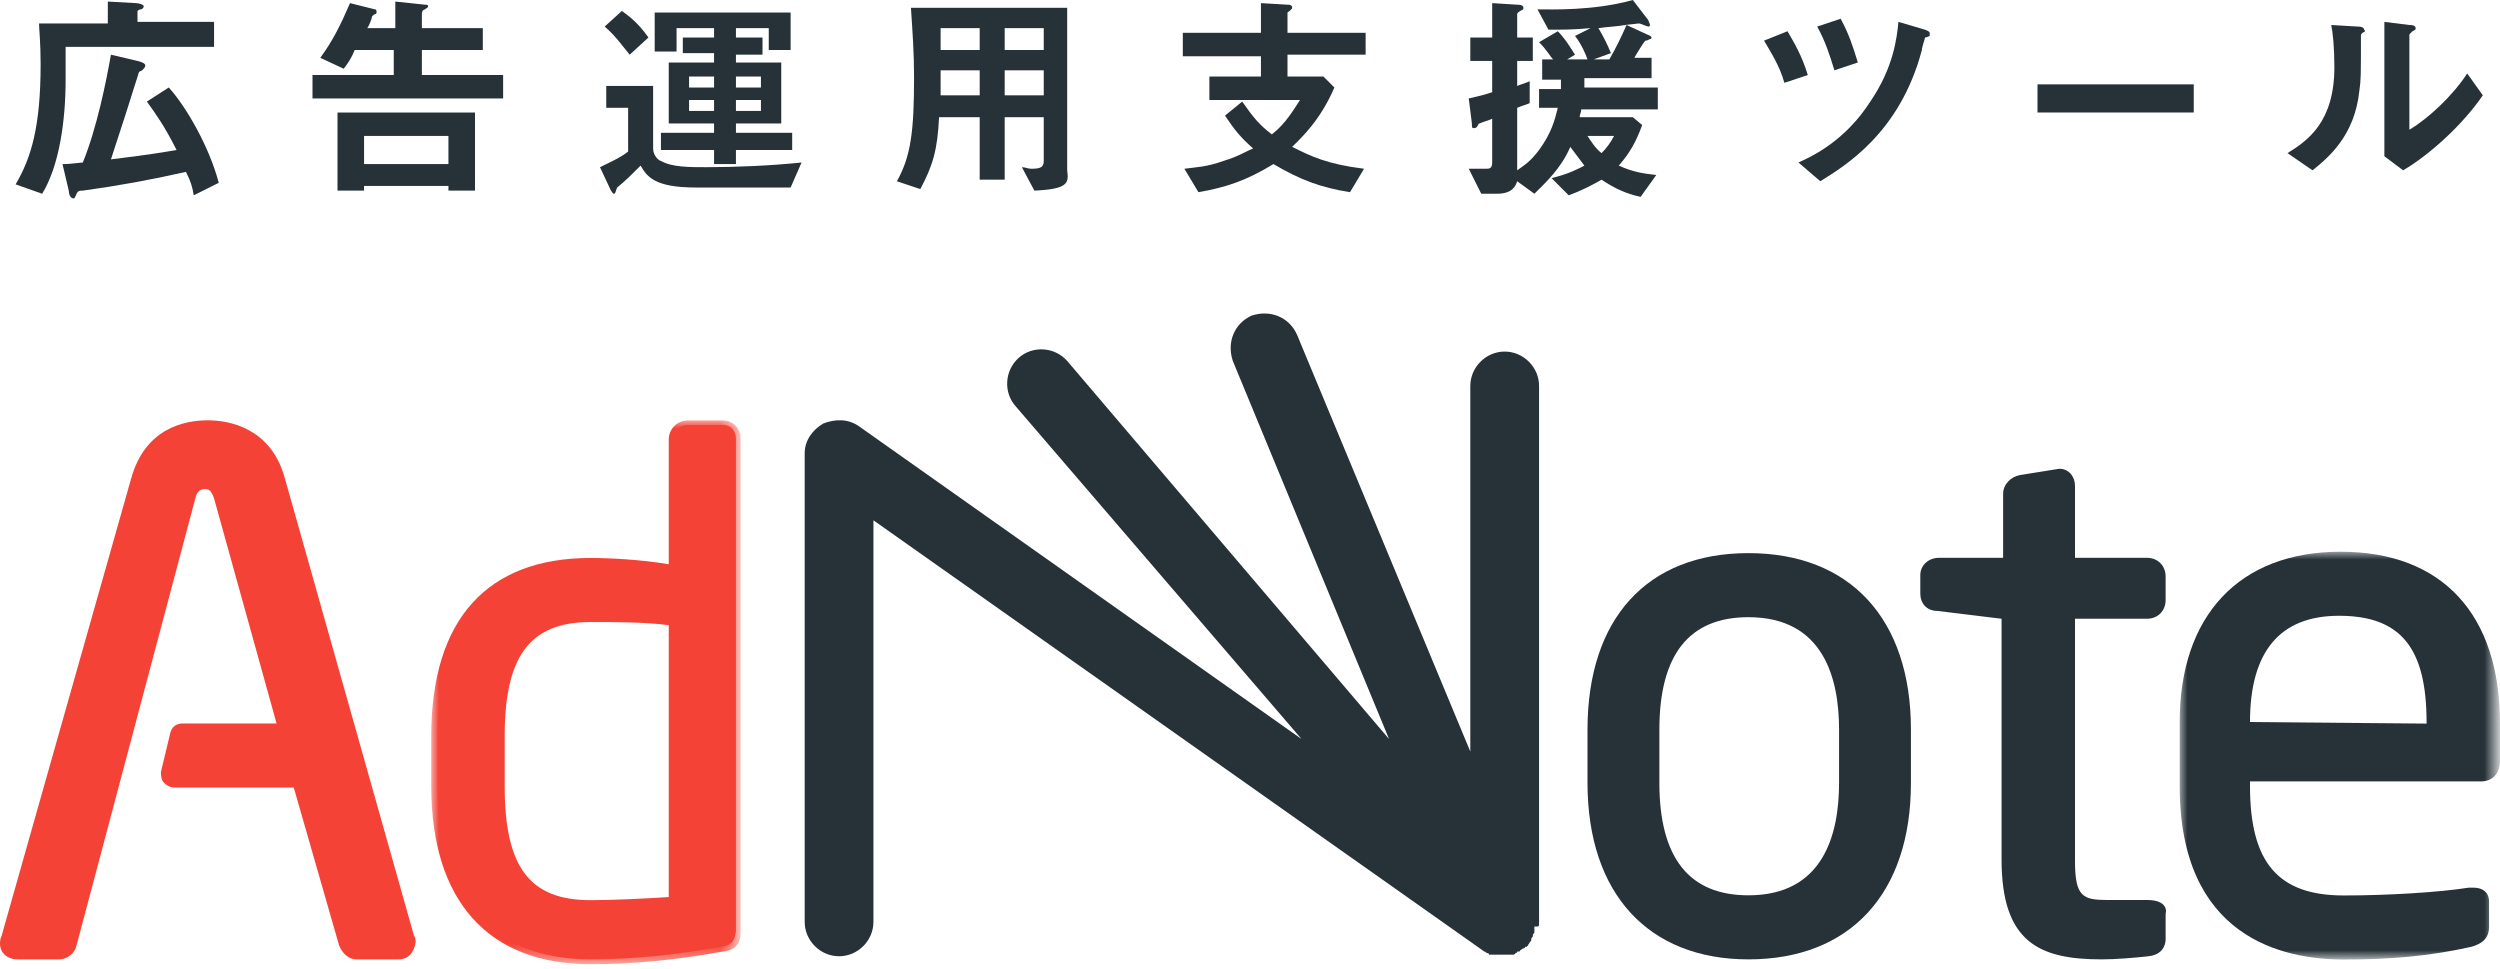 <?xml version="1.0" encoding="utf-8"?>
<svg xmlns="http://www.w3.org/2000/svg" height="62px" id="_1" style="enable-background:new 0 0 160 62;" version="1.1" viewBox="0 0 160 62" width="160px" x="0px" y="0px">
<style type="text/css">
	.st0{fill:#F44336;}
	.st1{filter:url(#Adobe_OpacityMaskFilter);}
	.st2{fill:#FFFFFF;}
	.st3{mask:url(#mask-2_1_);fill:#F44336;}
	.st4{fill:#263238;}
	.st5{filter:url(#Adobe_OpacityMaskFilter_1_);}
	.st6{mask:url(#mask-4_1_);fill:#263238;}
</style>
<title>logo</title>
<desc>Created with Sketch.</desc>

<g>
	<g id="index" transform="translate(-50, -29)">
		<g id="logo" transform="translate(50, 29)">
			<path class="st0" d="M43.1,39.8c-1.5-0.3-3.8-0.3-5.3-0.3c-4.4,0-5.9,2.7-5.9,7.6v3.2c0,4.9,1.4,7.7,5.9,7.7&#xA;				c1.5,0,3.7-0.1,5.3-0.3V39.8z M46.1,60.6c-2.8,0.5-5.5,0.8-8.3,0.8c-6.7,0-9.8-4.4-9.8-11.1V47c0-7.1,3.2-11,9.8-11&#xA;				c1.4,0,3.5,0.1,5.3,0.5v-8.4c0-0.5,0.4-0.9,0.9-0.9h2.3c0.5,0,0.8,0.4,0.8,0.9v31.5C47,60.2,46.9,60.5,46.1,60.6z" id="Fill-1"/>
			<g id="Group-5" transform="translate(27, 6.71)">
				<g id="Clip-4">
				</g>
				<defs>
					<filter filterUnits="userSpaceOnUse" height="34.8" id="Adobe_OpacityMaskFilter" width="19.7" x="0.6" y="20.2">
						<feColorMatrix type="matrix" values="1 0 0 0 0  0 1 0 0 0  0 0 1 0 0  0 0 0 1 0"/>
					</filter>
				</defs>
				<mask height="34.8" id="mask-2_1_" maskUnits="userSpaceOnUse" width="19.7" x="0.6" y="20.2">
					<g class="st1">
						<polygon class="st2" id="path-1_1_" points="20.3,55 0.6,55 0.6,20.2 20.3,20.2"/>
					</g>
				</mask>
				<path class="st3" d="M10.8,33.1c-3.9,0-5.5,2.2-5.5,7.3v3.2c0,5.2,1.6,7.3,5.5,7.3c1.4,0,3.5-0.1,5-0.2V33.3&#xA;					C14.3,33.1,12.3,33.1,10.8,33.1 M10.8,51.5c-4.3,0-6.2-2.4-6.2-8v-3.2c0-5.5,1.9-7.9,6.2-7.9c1.6,0,3.9,0.1,5.3,0.3&#xA;					c0.1,0,0.3,0.2,0.3,0.3v17.9c0,0.2-0.1,0.3-0.3,0.3C14.6,51.4,12.3,51.5,10.8,51.5 M10.8,29.6c-6.2,0-9.5,3.7-9.5,10.7v3.2&#xA;					c0,7,3.4,10.8,9.5,10.8c2.9,0,5.6-0.2,8.2-0.8c0,0,0,0,0,0c0.7-0.1,0.7-0.3,0.7-0.7V21.3c0-0.3-0.2-0.5-0.5-0.5h-2.3&#xA;					c-0.3,0-0.5,0.3-0.5,0.5v8.4c0,0.1,0,0.2-0.1,0.2C16.2,30,16.1,30,16,30C14.2,29.7,12,29.6,10.8,29.6 M10.8,55&#xA;					C4.2,55,0.6,50.9,0.6,43.6v-3.2C0.6,32.9,4.2,29,10.8,29c1.2,0,3.2,0.1,5,0.4v-8c0-0.6,0.5-1.2,1.2-1.2h2.3&#xA;					c0.6,0,1.1,0.5,1.1,1.2v31.5c0,0.7-0.2,1.2-1.2,1.3C16.4,54.7,13.7,55,10.8,55" id="Fill-3"/>
			</g>
			<path class="st4" d="M117.7,46.7v3.4c0,3.3-1,7.2-5.8,7.2c-3.8,0-5.7-2.4-5.7-7.2v-3.4c0-4.8,1.9-7.2,5.7-7.2&#xA;				C116.7,39.5,117.7,43.4,117.7,46.7 M111.9,35.4c-6.5,0-10.3,4.2-10.3,11.3v3.4c0,7.1,3.9,11.3,10.3,11.3&#xA;				c6.5,0,10.4-4.2,10.4-11.3v-3.4C122.3,39.6,118.4,35.4,111.9,35.4" id="Fill-6"/>
			<path class="st4" d="M137.4,57.6h-2.5c-1.6,0-2.1-0.2-2.1-2.5V39.6h4.6c0.7,0,1.2-0.5,1.2-1.2v-1.5&#xA;				c0-0.7-0.5-1.2-1.2-1.2h-4.6v-4.6c0-0.6-0.4-1.1-1-1.1l-2.5,0.4c-0.6,0.1-1.1,0.6-1.1,1.2v4.1h-4.1c-0.7,0-1.2,0.5-1.2,1.1V38&#xA;				c0,0.6,0.4,1.1,1.1,1.1l4.1,0.5V55c0,5.3,2.4,6.4,6.4,6.4c0.9,0,2.1-0.1,3-0.2c0,0,0,0,0,0c0.9-0.1,1.1-0.7,1.1-1.1v-1.6&#xA;				C138.7,58.1,138.5,57.6,137.4,57.6" id="Fill-8"/>
			<g id="Group-12" transform="translate(139, 14.71)">
				<g id="Clip-11">
				</g>
				<defs>
					<filter filterUnits="userSpaceOnUse" height="26" id="Adobe_OpacityMaskFilter_1_" width="20.5" x="0.5" y="20.6">
						<feColorMatrix type="matrix" values="1 0 0 0 0  0 1 0 0 0  0 0 1 0 0  0 0 0 1 0"/>
					</filter>
				</defs>
				<mask height="26" id="mask-4_1_" maskUnits="userSpaceOnUse" width="20.5" x="0.5" y="20.6">
					<g class="st5">
						<polygon class="st2" id="path-3_1_" points="21,46.7 21,20.6 0.5,20.6 0.5,46.7"/>
					</g>
				</mask>
				<path class="st6" d="M5,31.5c0-4.5,1.9-6.8,5.7-6.8c3.9,0,5.6,2,5.6,6.8v0.1L5,31.5L5,31.5z M10.8,20.6&#xA;					c-6.5,0-10.3,4.1-10.3,10.9v4.1c0,9.7,6.6,11.1,10.5,11.1c2.9,0,5.4-0.2,8.1-0.8c0.8-0.2,1.2-0.6,1.2-1.3V43&#xA;					c0-0.6-0.4-0.9-1-0.9l-0.3,0c-1.9,0.3-5.2,0.5-8,0.5c-4.2,0-6-2.1-6-7v-0.3h14.8c0.7,0,1.2-0.5,1.2-1.3v-2.4&#xA;					C21,24.6,17.3,20.6,10.8,20.6z" id="Fill-10"/>
			</g>
			<path class="st4" d="M98.5,59.1C98.5,59.1,98.5,59.1,98.5,59.1l0-34.4c0-1.2-1-2.2-2.2-2.2c-1.2,0-2.2,1-2.2,2.2&#xA;				v23.4L83,21.4c-0.5-1.1-1.7-1.6-2.9-1.2c-1.1,0.5-1.6,1.7-1.2,2.9l10,24.2L68.3,23.1c-0.8-0.9-2.2-1-3.1-0.2&#xA;				c-0.9,0.8-1,2.2-0.2,3.1l18.3,21.3L55,27.3c-0.7-0.5-1.5-0.5-2.3-0.2c-0.7,0.4-1.2,1.1-1.2,1.9v30c0,1.2,1,2.2,2.2,2.2&#xA;				c1.2,0,2.2-1,2.2-2.2V33.3L95,60.9c0,0,0,0,0,0l0,0c0,0,0,0,0,0c0.1,0,0.1,0.1,0.2,0.1c0,0,0.1,0,0.1,0.1c0,0,0,0,0,0&#xA;				c0,0,0,0,0.1,0c0,0,0.1,0,0.1,0c0,0,0.1,0,0.1,0c0,0,0.1,0,0.1,0c0,0,0.1,0,0.1,0c0,0,0,0,0,0c0,0,0,0,0.1,0c0.1,0,0.2,0,0.3,0&#xA;				c0,0,0,0,0,0c0.1,0,0.2,0,0.4,0c0,0,0,0,0.1,0c0,0,0.1,0,0.1,0c0.1,0,0.1,0,0.2-0.1c0,0,0,0,0,0c0,0,0.1,0,0.1-0.1&#xA;				c0,0,0.1,0,0.1,0c0,0,0,0,0,0c0,0,0.1,0,0.1-0.1c0.1,0,0.1-0.1,0.2-0.1c0,0,0.1,0,0.1-0.1c0,0,0,0,0,0c0,0,0,0,0.1,0&#xA;				c0,0,0.1-0.1,0.1-0.1c0-0.1,0.1-0.1,0.1-0.2c0,0,0.1-0.1,0.1-0.1c0,0,0-0.1,0-0.1c0-0.1,0.1-0.1,0.1-0.2c0-0.1,0-0.1,0.1-0.2&#xA;				c0,0,0-0.1,0-0.1c0,0,0,0,0,0c0,0,0-0.1,0-0.1c0-0.1,0-0.1,0-0.2C98.5,59.3,98.5,59.3,98.5,59.1C98.5,59.2,98.5,59.1,98.5,59.1" id="Fill-13"/>
			<path class="st0" d="M26.2,60l-8.3-29.4c-0.8-2.7-2.9-3.4-4.6-3.4c-1.7,0-3.8,0.7-4.6,3.4L0.4,60c0,0.1,0,0.2,0,0.3&#xA;				c0,0.4,0.3,0.7,0.8,0.7h2.7c0.4,0,0.7-0.3,0.8-0.7l7.8-28.7c0.1-0.5,0.4-0.8,0.9-0.8c0.4,0,0.7,0.3,0.9,0.8l4.1,14.8h-6.4&#xA;				c-0.2,0-0.5,0.2-0.5,0.4l-0.6,2.5c-0.1,0.3,0.2,0.7,0.5,0.7h7.9L22,60.4c0.1,0.4,0.4,0.7,0.8,0.7h2.7c0.5,0,0.8-0.3,0.8-0.7&#xA;				C26.2,60.3,26.2,60.1,26.2,60" id="Fill-15"/>
			<path class="st0" d="M11.8,46.8c-0.1,0-0.2,0.1-0.2,0.2L11,49.5c0,0.1,0,0.2,0,0.2c0,0,0.1,0.1,0.2,0.1h7.9&#xA;				c0.1,0,0.3,0.1,0.3,0.2l2.9,10.4c0.1,0.2,0.2,0.4,0.5,0.4h2.7c0.3,0,0.5-0.1,0.5-0.4c0,0,0-0.1,0-0.2c0,0,0,0,0-0.1l-8.3-29.4&#xA;				c-0.7-2.6-2.7-3.2-4.2-3.2c-1.6,0-3.6,0.6-4.3,3.2L0.7,60.1c0,0.1,0,0.2,0,0.2c0,0.2,0.2,0.4,0.5,0.4h2.7c0.2,0,0.5-0.2,0.5-0.4&#xA;				l7.8-28.8c0.2-0.9,0.8-1,1.2-1c0.3,0,0.9,0.1,1.2,1l4.1,14.8c0,0.1,0,0.2-0.1,0.3c-0.1,0.1-0.2,0.1-0.2,0.1H11.8z M25.5,61.4&#xA;				h-2.7c-0.5,0-0.9-0.4-1.1-0.9l-2.9-10.1h-7.6c-0.3,0-0.5-0.1-0.7-0.3c-0.2-0.2-0.2-0.5-0.2-0.7l0.6-2.5c0.1-0.4,0.4-0.6,0.8-0.6&#xA;				h6l-4-14.4c-0.2-0.6-0.4-0.6-0.6-0.6c-0.2,0-0.5,0.1-0.6,0.6L4.9,60.5c-0.1,0.5-0.6,0.9-1.1,0.9H1.1c-0.6,0-1.1-0.4-1.1-1&#xA;				c0-0.1,0-0.3,0.1-0.5l8.3-29.3c0.9-3.2,3.4-3.7,4.9-3.7c1.4,0,4,0.5,4.9,3.6l8.3,29.4c0.1,0.1,0.1,0.3,0.1,0.4&#xA;				C26.5,61,26.1,61.4,25.5,61.4z" id="Fill-17"/>
		</g>
	</g>
	<g>
		<path class="st4" d="M4.2,3.1v2c0,2.6-0.4,5.5-1.5,7.3L1,11.8c1-1.7,1.6-3.7,1.6-7.7c0-1.4-0.1-2.2-0.1-2.6h4.4V0.1l1.8,0.1&#xA;			c0.2,0,0.5,0.1,0.5,0.2c0,0.1-0.1,0.2-0.2,0.2c-0.1,0-0.2,0.1-0.2,0.1v0.7h4.9v1.6H4.2z M12.4,12.5c-0.1-0.6-0.2-0.9-0.5-1.5&#xA;			c-2.2,0.5-4.4,0.9-6.6,1.2c-0.2,0-0.3,0-0.4,0.2c-0.1,0.2-0.1,0.3-0.2,0.3c-0.2,0-0.3-0.3-0.3-0.5L4,10.5c0.3,0,0.4,0,1.3-0.1&#xA;			c0.9-2.2,1.5-5.2,1.8-6.9l1.7,0.4C9.2,4,9.3,4.1,9.3,4.2c0,0.1-0.1,0.2-0.2,0.3C8.9,4.6,8.9,4.6,8.9,4.6c-0.5,1.6-1.3,4.1-1.8,5.6&#xA;			c2.5-0.3,3.6-0.5,4.2-0.6c-0.8-1.6-1.4-2.4-1.9-3.1l1.4-0.9c1.1,1.2,2.6,3.8,3.2,6.1L12.4,12.5z"/>
		<path class="st4" d="M20,6.3V4.8h5.2V3.2h-2.5C22.5,3.7,22.3,4,22,4.4l-1.5-0.7c0.8-1.1,1.3-2.1,1.9-3.5l1.6,0.4&#xA;			c0.1,0,0.1,0.1,0.1,0.2c0,0,0,0.1-0.1,0.1c0,0-0.2,0.1-0.2,0.2c0,0.1-0.2,0.6-0.3,0.7h1.8V0.1l1.9,0.2c0.1,0,0.2,0,0.2,0.1&#xA;			c0,0.1-0.1,0.1-0.2,0.2c-0.1,0-0.2,0.1-0.2,0.3v0.9h3.9v1.4h-3.9v1.6h5.2v1.5H20z M28.7,12.2v-0.3h-5.4v0.3h-1.7v-5h8.8v5H28.7z&#xA;			 M28.7,8.7h-5.4v1.8h5.4V8.7z"/>
		<path class="st4" d="M50.6,12h-6.1c-2.6,0-3.1-0.7-3.5-1.4c-0.5,0.5-1,1-1.5,1.4c-0.1,0.2-0.1,0.4-0.2,0.4c-0.1,0-0.1-0.1-0.2-0.2&#xA;			l-0.7-1.5c0.6-0.3,1.3-0.6,1.8-1V6.9h-1.4V5.5h3v4c0,0.5,0.4,0.8,0.5,0.8c0.7,0.4,1.8,0.4,2.9,0.4c1.9,0,4.2-0.1,6.1-0.3L50.6,12z&#xA;			 M40.3,3.5c-0.5-0.6-0.9-1.2-1.6-1.8l1.1-1c0.4,0.3,1,0.7,1.7,1.7L40.3,3.5z M47.1,9.6v0.9h-1.4V9.6h-3.4V8.5h3.4V7.9h-2.9V4h2.9&#xA;			V3.4h-2V2.4h2V1.8h-2.4v1.5h-1.4V0.8h8.7v2.4h-1.4V1.8h-2.1v0.6h1.7v1.1h-1.7V4H50v3.9h-2.9v0.6h3.6v1.1H47.1z M45.7,4.9h-1.6v0.7&#xA;			h1.6V4.9z M45.7,6.4h-1.6v0.7h1.6V6.4z M48.7,4.9h-1.6v0.7h1.6V4.9z M48.7,6.4h-1.6v0.7h1.6V6.4z"/>
		<path class="st4" d="M66.2,12.2l-0.8-1.5c0.2,0,0.4,0.1,0.6,0.1c0.6,0,0.8-0.1,0.8-0.5V7.5h-2.5v4h-1.6v-4h-2.6&#xA;			c-0.1,2.1-0.4,3.1-1.2,4.6l-1.5-0.5c0.9-1.6,1.1-3.2,1.1-6.7c0-1.5-0.1-2.9-0.2-4.4h10v10.4C68.4,11.7,68.4,12.1,66.2,12.2z&#xA;			 M62.7,1.8h-2.5c0,0.5,0,0.8,0,1.4h2.5V1.8z M62.7,4.5h-2.5c0,1.2,0,1.4,0,1.6h2.5V4.5z M66.8,1.8h-2.5v1.4h2.5V1.8z M66.8,4.5&#xA;			h-2.5v1.6h2.5V4.5z"/>
		<path class="st4" d="M82.4,3.6v1.3h2.3l0.7,0.7c-0.9,2.1-2.1,3.2-2.7,3.8c1.2,0.6,2.2,1.1,4.6,1.4l-0.9,1.5&#xA;			c-1.9-0.3-3.2-0.8-4.9-1.8c-1.8,1.1-3.1,1.5-4.8,1.8l-0.9-1.5c0.7-0.1,1.4-0.1,2.5-0.5c1-0.3,1.4-0.6,1.9-0.8&#xA;			c-0.8-0.7-1.2-1.2-1.8-2.1l1.1-0.9c0.7,1,1.1,1.5,1.9,2.1c0.9-0.7,1.4-1.6,1.8-2.2h-5.8V4.9h3.3V3.6h-5V2.1h5V0.2l1.7,0.1&#xA;			c0.1,0,0.3,0,0.3,0.2c0,0.1-0.3,0.3-0.3,0.3v1.3h5v1.4H82.4z"/>
		<path class="st4" d="M101.2,7c0,0.2-0.1,0.3-0.1,0.5h3.4l0.6,0.5c-0.4,1.1-0.8,1.8-1.5,2.6c0.9,0.4,1.5,0.5,2.4,0.6l-1,1.4&#xA;			c-0.9-0.2-1.6-0.5-2.5-1.1c-0.7,0.4-1.3,0.7-2.1,1l-1.1-1.1c1.2-0.3,1.7-0.6,2.1-0.8c-0.3-0.4-0.6-0.8-0.9-1.2&#xA;			c-0.6,1.4-1.6,2.3-2.3,3l-1.1-0.8c-0.1,0.3-0.3,0.8-1.3,0.8h-1l-0.8-1.6c0.4,0,0.9,0,1.1,0c0.2,0,0.4,0,0.4-0.4V7.6&#xA;			c-0.2,0.1-0.6,0.2-0.8,0.3c-0.1,0-0.1,0.1-0.1,0.1c-0.1,0.2-0.2,0.2-0.3,0.2c-0.1,0-0.1-0.1-0.1-0.3l-0.2-1.6&#xA;			c0.9-0.2,1.2-0.3,1.5-0.4v-2h-1.4V2.4h1.4V0.2l1.6,0.1c0.1,0,0.4,0,0.4,0.2c0,0.1,0,0.1-0.2,0.2c-0.2,0.1-0.2,0.2-0.2,0.2v1.5h1&#xA;			v1.5h-1v1.6c0.5-0.2,0.6-0.2,0.8-0.3v1.4c-0.2,0.1-0.6,0.2-0.8,0.3v4c0.4-0.3,0.8-0.5,1.4-1.3c0.8-1.1,1-1.9,1.2-2.7h-1.2V5.7h1.4&#xA;			c0-0.3,0-0.5,0-0.6h-1.2V3.8h0.7c-0.2-0.2-0.4-0.6-0.9-1.1L99.7,2c0.5,0.5,0.9,1.2,1.1,1.5l-0.5,0.3h1.3c-0.1-0.3-0.4-1-0.8-1.5&#xA;			l1-0.5c-1.1,0.1-1.7,0.1-2.7,0.1l-0.7-1.3c0.9,0,3.6,0.1,6.1-0.6l1,1.3c0,0.1,0.1,0.2,0.1,0.3c0,0.1-0.1,0.1-0.1,0.1&#xA;			c-0.1,0-0.5-0.2-0.6-0.2c-0.1,0-0.8,0.1-0.9,0.1c-0.5,0.1-1,0.1-1.7,0.2c0.3,0.5,0.6,1.1,0.8,1.6L102,3.8h1&#xA;			c0.4-0.7,0.7-1.3,1.1-2.2l1.3,0.6c0,0,0.3,0.1,0.3,0.2c0,0.1-0.1,0.1-0.1,0.1c-0.2,0.1-0.2,0.1-0.3,0.1c-0.1,0.1-0.6,0.9-0.7,1.1&#xA;			h1.1v1.3h-4.3c0,0.3,0,0.4,0,0.6h4.7V7H101.2z M101.6,8.7c0.2,0.3,0.5,0.8,0.9,1.1c0.3-0.3,0.6-0.7,0.8-1.1H101.6z"/>
		<path class="st4" d="M114.2,5.3c-0.3-1.1-0.9-2-1.3-2.7l1.5-0.6c0.4,0.7,0.9,1.5,1.3,2.8L114.2,5.3z M123.5,2.3&#xA;			c0,0-0.2,0.1-0.3,0.1C123.2,2.5,123,3,123,3.2c-1.4,5.3-4.9,7.4-6.5,8.4l-1.4-1.2c0.9-0.4,3-1.4,4.6-3.9c1.5-2.2,1.7-4.1,1.8-5.1&#xA;			l1.7,0.5c0,0,0.3,0.1,0.3,0.2C123.5,2.2,123.5,2.2,123.5,2.3z M117.4,4.5c-0.3-1-0.6-1.9-1.1-2.8l1.5-0.5c0.5,0.9,0.8,1.8,1.1,2.8&#xA;			L117.4,4.5z"/>
		<path class="st4" d="M130.4,7.1V5.4h10v1.8H130.4z"/>
		<path class="st4" d="M151.2,2.1c-0.1,0.1-0.1,0.1-0.1,0.2c0,2.6,0,2.8-0.1,3.5c-0.3,2.9-2,4.3-3,5.1l-1.6-1.1c1.3-0.8,3-2,3-5.5&#xA;			c0-1.3-0.1-2.2-0.2-2.7l1.7,0.1c0.3,0,0.4,0.1,0.4,0.2C151.4,2,151.4,2,151.2,2.1z M153.8,10.9l-1.2-0.9V1.4l1.6,0.2&#xA;			c0.1,0,0.4,0,0.4,0.2c0,0.1,0,0.1-0.2,0.2c0,0-0.2,0.2-0.2,0.2v6.1c1.2-0.7,2.8-2.2,3.7-3.6l1,1.4C157.6,8,155.5,9.9,153.8,10.9z"/>
	</g>
</g>
</svg>